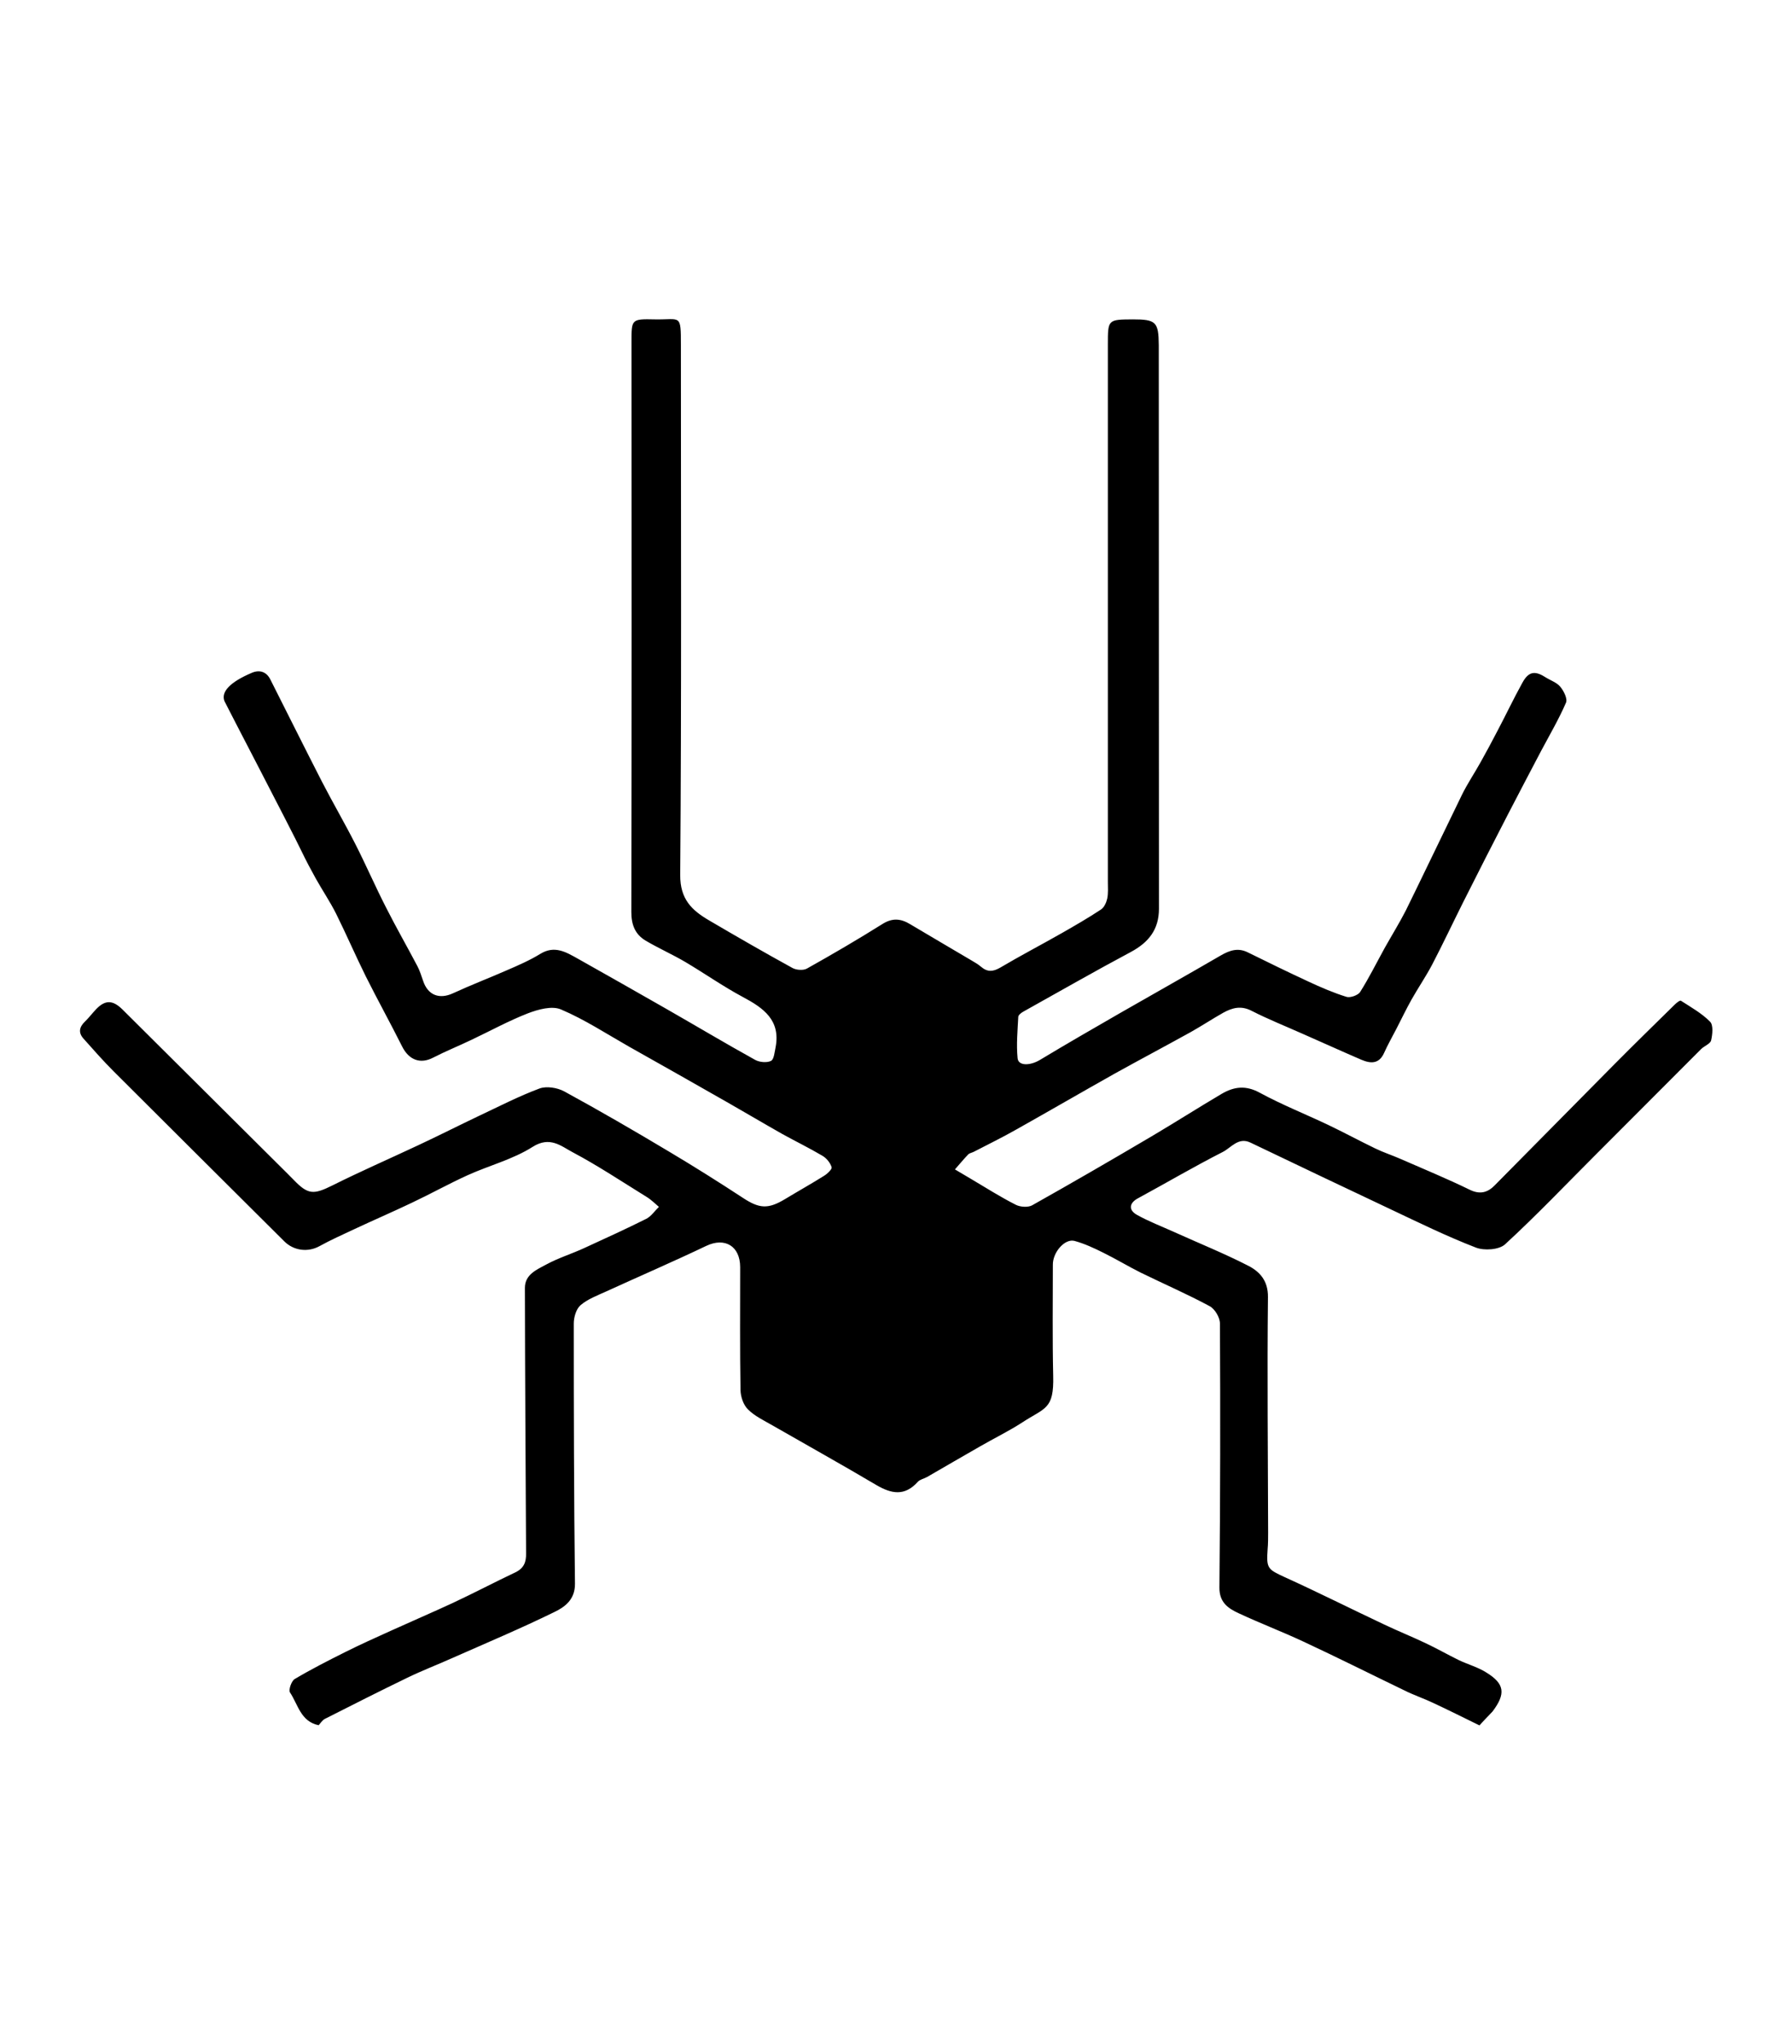 <?xml version="1.0" encoding="utf-8"?>
<!-- Generator: Adobe Illustrator 25.3.1, SVG Export Plug-In . SVG Version: 6.00 Build 0)  -->
<svg version="1.1" id="Layer_1" xmlns="http://www.w3.org/2000/svg" xmlns:xlink="http://www.w3.org/1999/xlink" x="0px" y="0px"
	 viewBox="0 0 1052.2 1200" style="enable-background:new 0 0 1052.2 1200;" xml:space="preserve">
<path d="M868.7,1012.9c-9.8-4.8-18.6-9.2-27.4-13.3c-5.5-2.6-11.2-4.5-16.6-7.2c-19.9-9.6-39.6-19.5-59.6-28.8
	c-12.4-5.8-25.3-10.7-37.7-16.5c-6.3-2.9-11.5-6.4-11.4-15.2c0.5-51.7,0.6-103.4,0.3-155c0-3.5-3-8.5-6-10.1
	c-13.2-7.1-27-13.1-40.5-19.7c-7.4-3.7-14.5-8-22-11.7c-5.4-2.7-11-5.3-16.8-6.9c-5.7-1.6-12.9,6.6-12.8,14
	c0,21.7-0.3,43.5,0.2,65.2c0.5,19.8-4.8,18.6-18.1,27.3c-8,5.2-16.7,9.4-25,14.2c-10.4,5.9-20.7,12-31,17.9c-1.8,1-4.1,1.4-5.4,2.8
	c-7.7,8.6-15.5,7.1-24.5,1.8c-20.1-11.9-40.6-23.3-60.8-34.9c-5-2.9-10.4-5.4-14.4-9.4c-2.7-2.6-4.3-7.4-4.4-11.3
	c-0.4-24-0.2-48.1-0.2-72.2c0-12.4-9-17.7-19.9-12.5c-19.5,9.3-39.4,17.9-59.1,26.9c-5.1,2.3-10.6,4.4-14.7,7.9
	c-2.6,2.2-4,7.1-4,10.8c0,50.9,0.1,101.8,0.7,152.7c0.1,9.3-5.9,13.7-12.2,16.7c-19.6,9.6-39.8,18.1-59.7,26.9
	c-8.9,4-18.1,7.5-26.9,11.8c-16.1,7.8-32.1,15.9-48.1,24c-1.5,0.8-2.5,2.5-3.6,3.7c-10.6-2.2-12.1-12.2-16.8-19.2
	c-1-1.5,0.8-6.7,2.7-7.9c9.6-5.7,19.6-10.8,29.6-15.8c9-4.5,18.1-8.6,27.2-12.7c11.9-5.4,24-10.6,35.9-16.1
	c12.4-5.8,24.6-12.2,37-18.1c5-2.4,6.3-6.1,6.2-11.1c-0.3-51.9-0.6-103.9-0.7-155.8c0-8,7.1-10.8,12.6-13.8c7-3.8,14.8-6.2,22.2-9.6
	c12.2-5.6,24.5-11.2,36.5-17.2c2.9-1.5,4.9-4.6,7.4-7c-2.4-2-4.6-4.3-7.3-5.9c-14.4-8.9-28.5-18.3-43.4-26.2
	c-6.8-3.6-13.3-9.6-23.5-3.1c-11.5,7.3-25.5,10.9-38.1,16.6c-11,5-21.6,10.9-32.6,16.1c-11.3,5.4-22.7,10.3-34,15.6
	c-6.8,3.2-13.8,6.3-20.3,9.9c-6.8,3.8-15.2,2.8-20.8-2.8c-33.4-33.3-66.9-66.5-100.2-99.8c-6.1-6.1-11.8-12.6-17.6-19.1
	c-3.2-3.5-2.6-6.8,0.7-10c2.4-2.3,4.4-5,6.7-7.4c5.4-5.6,9.8-5.3,15.4,0.2c30.6,30.5,61.4,61,92,91.5c2.9,2.9,5.8,5.7,8.6,8.6
	c8.4,8.7,11.6,8.7,22.7,3.2c16.6-8.3,33.6-15.7,50.4-23.6c12-5.6,23.8-11.6,35.8-17.3c11.7-5.5,23.3-11.5,35.4-16
	c4.1-1.5,10.4-0.5,14.5,1.7c20.9,11.4,41.4,23.3,61.8,35.5c14.6,8.7,28.9,17.7,43.1,27c9.6,6.3,14.7,6.8,24.8,0.7
	c7.6-4.6,15.3-8.9,22.8-13.6c2-1.2,4.9-4,4.5-5.1c-0.8-2.6-3-5.3-5.4-6.7c-7.6-4.5-15.6-8.4-23.4-12.7
	c-10.8-6.1-21.4-12.4-32.1-18.5c-19.3-11-38.7-22-58.1-32.9c-13.2-7.5-26-15.9-39.9-21.8c-5.3-2.3-13.5,0-19.5,2.3
	c-11.3,4.4-22,10.3-33,15.5c-7.5,3.6-15.2,6.7-22.6,10.5c-7.5,3.9-14.2,1.4-18.2-6.6c-6.9-13.8-14.4-27.3-21.3-41.1
	c-6-12.1-11.4-24.6-17.4-36.7c-3.6-7.2-8.1-13.8-12-20.8c-2.9-5.2-5.7-10.5-8.3-15.9c-5.9-12.4-44.8-86.9-45.3-88.2
	c-2.1-5.4,3.1-11.1,16-16.6c4.4-1.9,8.6-0.9,11,4c10.1,20,20.1,40.1,30.3,60c6.4,12.4,13.4,24.4,19.7,36.8
	c6.2,12.2,11.6,24.7,17.8,36.8c5.9,11.7,12.4,23,18.5,34.6c1.4,2.7,2.3,5.6,3.3,8.5c2.8,8.6,9.6,11.1,17.6,7.4
	c10.4-4.8,21.1-8.9,31.6-13.5c6.7-2.9,13.4-5.8,19.6-9.6c8.4-5.2,15.1-1.1,22.1,2.8c17.2,9.7,34.4,19.4,51.5,29.2
	c17.5,10,34.9,20.4,52.6,30.2c2.5,1.4,6.9,1.8,9.3,0.6c1.8-0.9,2.1-5.2,2.7-8c3-15.9-7-23-19.2-29.5c-11.6-6.2-22.4-13.8-33.7-20.5
	c-7.6-4.5-15.8-8.1-23.4-12.6c-6.2-3.7-8.4-9.3-8.4-16.8c0.2-111.6,0.2-223.1,0.1-334.7c0-13.3-0.1-13.5,13.7-13.2
	c15.2,0.3,15.3-3.6,15.3,15.2c0,103.6,0.4,207.3-0.4,310.9c-0.1,14.3,6.8,20.8,17.1,26.8c16.2,9.5,32.5,18.9,48.9,27.9
	c2.2,1.2,6.3,1.5,8.4,0.3c15-8.4,29.9-17.1,44.4-26.2c5.9-3.7,10.9-3.1,16.3,0.2c11.9,7.1,23.9,14.1,35.9,21.2c2,1.2,4,2.3,5.7,3.8
	c3.7,3.1,6.9,2.9,11.1,0.5c12-7.1,24.3-13.5,36.4-20.4c7.7-4.4,15.5-8.9,22.9-13.8c1.8-1.2,3.1-4,3.6-6.3c0.7-3.2,0.4-6.6,0.4-9.9
	c0-105.2,0-210.3,0-315.5c0-14.6,0-14.6,14.6-14.7c13.6,0,15.2,1.4,15.3,15.1c0.1,110.3,0,220.6,0.1,330.9c0,12.1-6,19.7-16.4,25.3
	c-21.2,11.3-42.1,23.3-63.1,35c-1.3,0.7-3,2-3.1,3.1c-0.4,8.1-1.2,16.3-0.4,24.3c0.4,4.6,7.2,4.5,13,1.1
	c15.6-9.4,31.4-18.5,47.2-27.6c19.7-11.3,39.5-22.4,59.1-33.8c5.2-3,10.1-4.7,15.9-1.8c11.8,5.8,23.6,11.6,35.5,17.1
	c7.3,3.4,14.7,6.6,22.4,9c2.2,0.7,6.7-0.9,8-2.8c5.3-8.4,9.7-17.3,14.5-26c4.1-7.3,8.5-14.4,12.3-21.8c3.2-6.3,29.5-60.9,33-68
	c3.3-6.7,7.5-12.9,11.1-19.4c3.4-6.1,6.7-12.2,9.9-18.4c4.9-9.3,9.4-18.8,14.5-28c3.6-6.6,7.3-7.2,13.4-3.3c3,1.9,6.7,3.1,8.8,5.6
	c2.1,2.5,4.4,7.1,3.4,9.4c-4.2,9.7-9.6,18.9-14.6,28.3c-6.5,12.4-13,24.7-19.4,37.1c-8.9,17.2-17.7,34.5-26.4,51.8
	c-6.1,12.2-11.9,24.5-18.2,36.6c-3.7,7-8.2,13.6-12.1,20.5c-3.2,5.7-6,11.6-9,17.4c-2.4,4.6-5,9.2-7.1,13.9c-3,6.7-8,6.3-13.4,4
	c-11.4-4.9-22.8-10.1-34.2-15.1c-10.1-4.5-20.4-8.6-30.2-13.6c-6.2-3.2-11.3-1.8-16.6,1.1c-6.4,3.6-12.6,7.7-19,11.3
	c-14.8,8.2-29.7,16.1-44.5,24.3c-19.4,10.9-38.7,22.1-58.1,33c-8.1,4.6-16.5,8.7-24.8,13c-1.1,0.6-2.6,0.8-3.4,1.6
	c-2.7,2.8-5.2,5.9-7.8,8.8c3.1,1.8,6.2,3.7,9.3,5.5c8.8,5.2,17.4,10.7,26.5,15.3c2.6,1.3,7.1,1.6,9.5,0.3
	c23.5-13.2,46.8-26.7,70-40.4c13.9-8.2,27.5-16.9,41.4-25.1c7.2-4.2,14.1-5.1,22.3-0.6c12.9,7,26.7,12.5,40,18.8
	c9.4,4.5,18.5,9.4,27.8,13.9c4.7,2.3,9.7,3.9,14.5,6c13.7,6,27.6,11.7,41.1,18.3c6,2.9,10.5,1.5,14.5-2.6
	c23.4-23.6,46.7-47.3,70.1-70.9c11.8-11.9,23.8-23.6,35.7-35.3c1-1,3-2.6,3.6-2.2c5.9,3.8,12.3,7.4,17.1,12.3c2,2,1.4,7.5,0.6,11
	c-0.5,2-4,3.2-5.9,5.1c-20.5,20.5-40.9,41-61.4,61.5c-17.8,17.8-35.2,36.1-53.7,53.1c-3.5,3.2-12.2,3.8-17.1,1.9
	c-17.1-6.6-33.6-14.7-50.1-22.5c-27.4-12.9-54.8-26-82.2-39.1c-7.2-3.5-11.4,3-16.4,5.5c-16.9,8.6-33.2,18.2-49.8,27.2
	c-5,2.7-5.7,6.8-0.5,9.7c7,3.9,14.6,6.8,21.9,10.1c14.6,6.6,29.5,12.6,43.7,19.9c6.5,3.4,11.4,8.7,11.3,18.2
	c-0.5,46,0,92.1,0.1,138.2c0,3.3,0,6.7-0.3,10c-0.8,11.2,0.1,11.7,10.1,16.3c19.6,8.9,38.9,18.6,58.4,27.8c8,3.8,16.2,7.1,24.2,10.9
	c6.6,3.1,12.9,6.7,19.4,9.9c5.4,2.6,11.4,4.2,16.4,7.4c10.7,6.6,11.4,12.4,3.6,22.8C873.5,1007.8,870.4,1010.9,868.7,1012.9z"/>
</svg>
